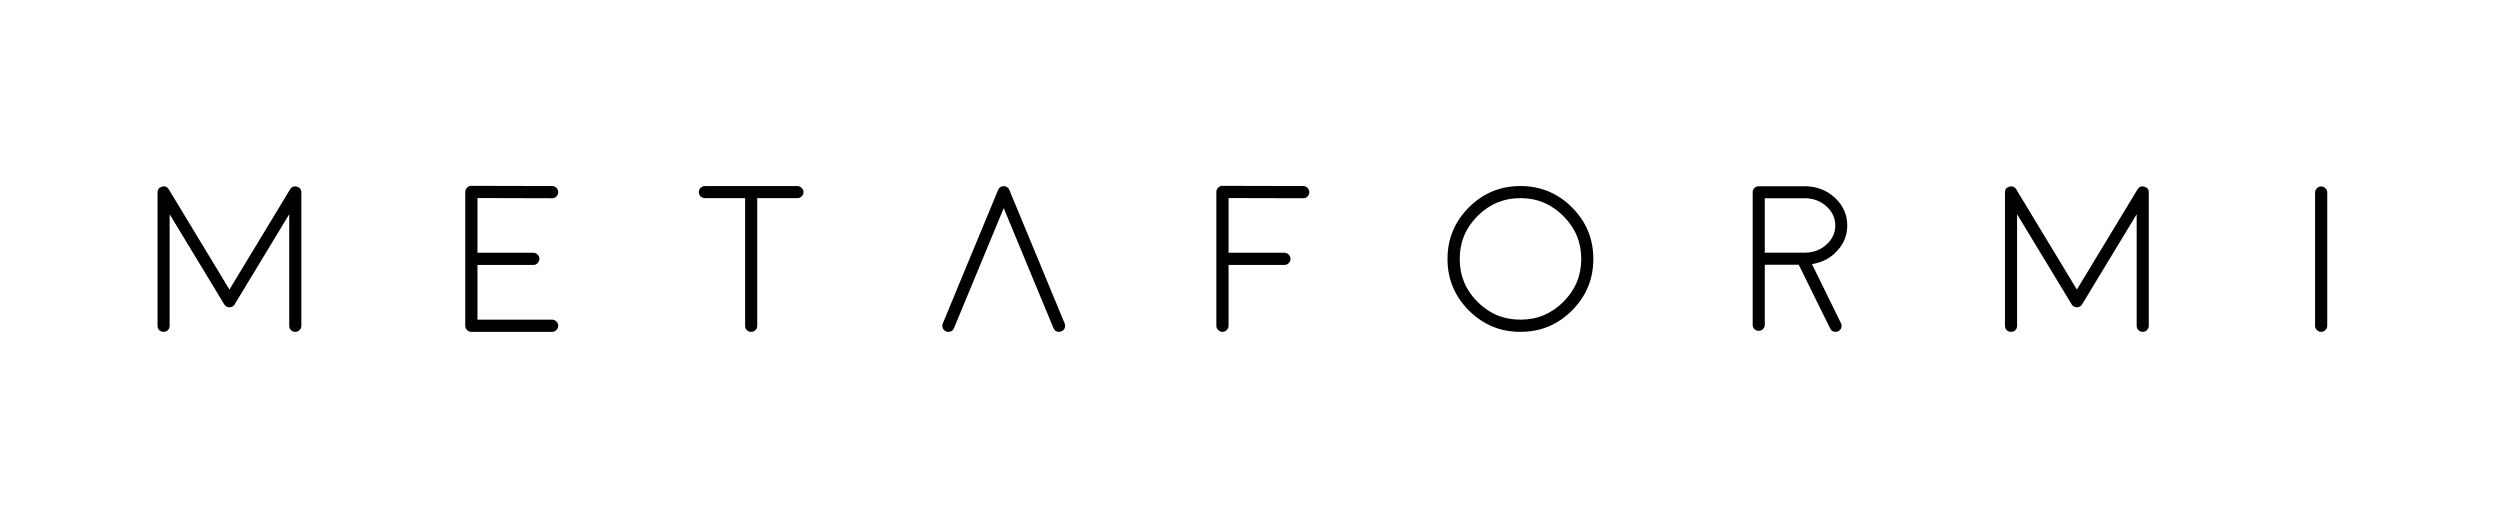<?xml version="1.0" encoding="UTF-8" standalone="no"?>
<!DOCTYPE svg PUBLIC "-//W3C//DTD SVG 1.1//EN" "http://www.w3.org/Graphics/SVG/1.1/DTD/svg11.dtd">
<svg width="100%" height="100%" viewBox="0 0 872 180" version="1.1" xmlns="http://www.w3.org/2000/svg" xmlns:xlink="http://www.w3.org/1999/xlink" xml:space="preserve" xmlns:serif="http://www.serif.com/" style="fill-rule:evenodd;clip-rule:evenodd;stroke-linejoin:round;stroke-miterlimit:2;">
    <g transform="matrix(1,0,0,1,-2475.56,-1276)">
        <g id="Artboard6" transform="matrix(0.977,0,0,1,76.341,-0.41)">
            <rect x="2455.83" y="1276.41" width="891.895" height="179.362" style="fill:none;"/>
            <g transform="matrix(2.453,0,0,2.396,2189.54,756.272)">
                <g transform="matrix(1,0,0,1,133.193,245.029)">
                    <path d="M0,19.479C0,19.726 -0.083,19.939 -0.251,20.117C-0.429,20.284 -0.636,20.367 -0.873,20.367C-1.119,20.367 -1.33,20.284 -1.509,20.117C-1.677,19.939 -1.761,19.726 -1.761,19.479L-1.761,0.073C-1.761,-0.37 -1.542,-0.651 -1.109,-0.77C-0.686,-0.888 -0.355,-0.756 -0.119,-0.37L8.703,14.209L17.524,-0.37C17.762,-0.756 18.092,-0.888 18.517,-0.77C18.953,-0.651 19.169,-0.37 19.169,0.073L19.169,19.479C19.169,19.726 19.08,19.939 18.902,20.117C18.733,20.284 18.528,20.367 18.281,20.367C18.043,20.367 17.836,20.284 17.659,20.117C17.49,19.939 17.406,19.726 17.406,19.479L17.406,3.242L9.459,16.369L9.445,16.385L9.445,16.4C9.424,16.417 9.405,16.446 9.385,16.473C9.354,16.505 9.335,16.522 9.327,16.533C9.305,16.552 9.287,16.572 9.268,16.591C9.235,16.613 9.211,16.629 9.193,16.65C9.142,16.682 9.133,16.685 9.163,16.666C9.173,16.655 9.158,16.662 9.117,16.682C9.089,16.7 9.058,16.712 9.03,16.723C9.009,16.734 8.985,16.745 8.956,16.755C8.926,16.766 8.896,16.77 8.867,16.77C8.846,16.779 8.821,16.783 8.793,16.783C8.762,16.793 8.734,16.8 8.703,16.8C8.675,16.8 8.644,16.793 8.616,16.783C8.584,16.783 8.561,16.779 8.541,16.77C8.511,16.77 8.482,16.766 8.453,16.755C8.422,16.745 8.398,16.734 8.379,16.723C8.348,16.712 8.32,16.7 8.289,16.682L8.261,16.682C8.261,16.672 8.254,16.666 8.245,16.666C8.275,16.685 8.264,16.682 8.215,16.65C8.195,16.629 8.17,16.613 8.143,16.591C8.122,16.572 8.102,16.552 8.083,16.533C8.063,16.512 8.043,16.495 8.024,16.473C8.003,16.446 7.983,16.417 7.965,16.4L7.965,16.385L7.949,16.369L0,3.242L0,19.479Z" style="fill-rule:nonzero;"/>
                </g>
                <g transform="matrix(1,0,0,1,177.106,244.131)">
                    <path d="M0,21.265C-0.245,21.265 -0.452,21.175 -0.619,20.997C-0.797,20.828 -0.888,20.624 -0.888,20.377L-0.888,0.899C-0.888,0.651 -0.797,0.442 -0.619,0.275C-0.442,0.087 -0.236,0 0,0.01L11.755,0.037C12,0.037 12.207,0.128 12.375,0.307C12.552,0.484 12.643,0.689 12.643,0.926C12.643,1.173 12.552,1.386 12.375,1.563C12.207,1.731 12,1.814 11.755,1.814L0.889,1.786L0.889,9.747L9.016,9.747C9.261,9.747 9.47,9.839 9.637,10.016C9.814,10.183 9.904,10.389 9.904,10.636C9.904,10.883 9.814,11.091 9.637,11.26C9.47,11.437 9.261,11.525 9.016,11.525L0.889,11.525L0.889,19.49L11.755,19.49C12,19.49 12.207,19.577 12.375,19.753C12.552,19.92 12.643,20.13 12.643,20.377C12.643,20.624 12.552,20.828 12.375,20.997C12.207,21.175 12,21.265 11.755,21.265L0,21.265Z" style="fill-rule:nonzero;"/>
                </g>
                <g transform="matrix(1,0,0,1,216.949,263.633)">
                    <path d="M0,-17.702L-5.846,-17.702C-6.092,-17.702 -6.303,-17.786 -6.482,-17.952C-6.65,-18.119 -6.734,-18.329 -6.734,-18.576C-6.734,-18.824 -6.65,-19.028 -6.482,-19.195C-6.303,-19.374 -6.092,-19.465 -5.846,-19.465L7.61,-19.465C7.855,-19.465 8.062,-19.374 8.229,-19.195C8.407,-19.028 8.498,-18.824 8.498,-18.576C8.498,-18.329 8.407,-18.119 8.229,-17.952C8.062,-17.786 7.855,-17.702 7.61,-17.702L1.762,-17.702L1.762,0.875C1.762,1.122 1.679,1.335 1.512,1.513C1.334,1.68 1.122,1.763 0.875,1.763C0.637,1.763 0.43,1.68 0.252,1.513C0.083,1.335 0,1.122 0,0.875L0,-17.702Z" style="fill-rule:nonzero;"/>
                </g>
                <g transform="matrix(1,0,0,1,287.311,245.019)">
                    <path d="M0,19.489C0,19.736 -0.091,19.94 -0.268,20.109C-0.438,20.287 -0.641,20.377 -0.892,20.377C-1.138,20.377 -1.345,20.287 -1.512,20.109C-1.687,19.94 -1.778,19.736 -1.778,19.489L-1.778,0.01C-1.778,-0.238 -1.687,-0.447 -1.512,-0.614C-1.325,-0.801 -1.115,-0.888 -0.892,-0.878L10.861,-0.851C11.107,-0.851 11.316,-0.76 11.483,-0.581C11.661,-0.405 11.75,-0.199 11.75,0.038C11.75,0.285 11.661,0.498 11.483,0.675C11.316,0.843 11.107,0.926 10.861,0.926L0,0.898L0,8.859L8.123,8.859C8.371,8.859 8.578,8.951 8.747,9.128C8.925,9.295 9.013,9.501 9.013,9.748C9.013,9.995 8.925,10.203 8.747,10.372C8.578,10.549 8.371,10.636 8.123,10.636L0,10.636L0,19.489Z" style="fill-rule:nonzero;"/>
                </g>
                <g transform="matrix(1,0,0,1,329.789,263.633)">
                    <path d="M0,-17.702C-2.438,-17.702 -4.521,-16.835 -6.248,-15.097C-7.976,-13.368 -8.838,-11.287 -8.838,-8.848C-8.838,-6.415 -7.976,-4.331 -6.248,-2.605C-4.521,-0.877 -2.438,-0.013 0,-0.013C2.435,-0.013 4.519,-0.877 6.244,-2.605C7.98,-4.331 8.85,-6.415 8.85,-8.848C8.85,-11.287 7.98,-13.368 6.244,-15.097C4.519,-16.835 2.435,-17.702 0,-17.702M0,1.763C-2.934,1.763 -5.435,0.725 -7.505,-1.347C-9.577,-3.42 -10.614,-5.92 -10.614,-8.848C-10.614,-11.781 -9.577,-14.281 -7.505,-16.354C-5.435,-18.427 -2.934,-19.465 0,-19.465C2.928,-19.465 5.431,-18.427 7.505,-16.354C9.575,-14.281 10.61,-11.781 10.61,-8.848C10.61,-5.92 9.575,-3.42 7.505,-1.347C5.431,0.725 2.928,1.763 0,1.763" style="fill-rule:nonzero;"/>
                </g>
                <g transform="matrix(1,0,0,1,375.611,259.683)">
                    <path d="M0,-9.772C0,-10.866 -0.438,-11.798 -1.303,-12.569C-2.169,-13.349 -3.218,-13.739 -4.442,-13.739L-10.258,-13.739L-10.258,-5.818L-4.337,-5.818C-3.135,-5.84 -2.112,-6.233 -1.274,-7.002C-0.427,-7.772 0,-8.695 0,-9.772M-4.442,-15.484C-2.734,-15.484 -1.274,-14.925 -0.061,-13.812C1.144,-12.698 1.744,-11.349 1.744,-9.772C1.744,-8.368 1.251,-7.135 0.264,-6.069C-0.701,-5.014 -1.921,-4.374 -3.391,-4.148L0.829,4.456C0.935,4.671 0.95,4.894 0.874,5.121C0.795,5.346 0.646,5.513 0.429,5.623C0.31,5.68 0.182,5.712 0.044,5.712C-0.32,5.712 -0.584,5.549 -0.741,5.225L-5.316,-4.055L-10.258,-4.055L-10.258,4.692C-10.258,4.928 -10.35,5.135 -10.525,5.312C-10.692,5.479 -10.899,5.563 -11.146,5.563C-11.383,5.563 -11.591,5.479 -11.768,5.312C-11.935,5.135 -12.02,4.928 -12.02,4.692L-12.02,-14.61C-12.02,-14.857 -11.935,-15.065 -11.768,-15.234C-11.591,-15.4 -11.383,-15.484 -11.146,-15.484L-4.442,-15.484Z" style="fill-rule:nonzero;"/>
                </g>
                <g transform="matrix(1,0,0,1,402.07,245.029)">
                    <path d="M0,19.479C0,19.726 -0.082,19.939 -0.248,20.117C-0.427,20.284 -0.636,20.367 -0.874,20.367C-1.117,20.367 -1.331,20.284 -1.51,20.117C-1.677,19.939 -1.762,19.726 -1.762,19.479L-1.762,0.073C-1.762,-0.37 -1.544,-0.651 -1.109,-0.77C-0.687,-0.888 -0.354,-0.756 -0.116,-0.37L8.703,14.209L17.526,-0.37C17.763,-0.756 18.093,-0.888 18.52,-0.77C18.952,-0.651 19.172,-0.37 19.172,0.073L19.172,19.479C19.172,19.726 19.079,19.939 18.9,20.117C18.733,20.284 18.527,20.367 18.28,20.367C18.046,20.367 17.837,20.284 17.659,20.117C17.492,19.939 17.406,19.726 17.406,19.479L17.406,3.242L9.462,16.369L9.444,16.385L9.444,16.4C9.428,16.417 9.405,16.446 9.384,16.473C9.355,16.505 9.335,16.522 9.327,16.533C9.308,16.552 9.287,16.572 9.269,16.591C9.238,16.613 9.213,16.629 9.19,16.65C9.144,16.682 9.134,16.685 9.164,16.666C9.174,16.655 9.156,16.662 9.12,16.682C9.09,16.7 9.058,16.712 9.029,16.723C9.011,16.734 8.987,16.745 8.955,16.755C8.929,16.766 8.896,16.77 8.868,16.77C8.848,16.779 8.822,16.783 8.794,16.783C8.764,16.793 8.735,16.8 8.703,16.8C8.675,16.8 8.646,16.793 8.616,16.783C8.588,16.783 8.562,16.779 8.542,16.77C8.514,16.77 8.481,16.766 8.455,16.755C8.423,16.745 8.399,16.734 8.377,16.723C8.349,16.712 8.32,16.7 8.29,16.682L8.262,16.682C8.262,16.672 8.256,16.666 8.246,16.666C8.276,16.685 8.268,16.682 8.216,16.65C8.195,16.629 8.172,16.613 8.142,16.591C8.123,16.572 8.103,16.552 8.083,16.533C8.063,16.512 8.043,16.495 8.022,16.473C8.006,16.446 7.982,16.417 7.966,16.4L7.966,16.385L7.948,16.369L0,3.242L0,19.479Z" style="fill-rule:nonzero;"/>
                </g>
                <g transform="matrix(1,0,0,1,447.214,245.116)">
                    <path d="M0,19.392C0,19.639 -0.089,19.843 -0.268,20.012C-0.435,20.19 -0.641,20.28 -0.888,20.28C-1.134,20.28 -1.343,20.19 -1.51,20.012C-1.687,19.843 -1.775,19.639 -1.775,19.392L-1.775,0C-1.775,-0.247 -1.687,-0.453 -1.51,-0.62C-1.343,-0.797 -1.134,-0.888 -0.888,-0.888C-0.641,-0.888 -0.435,-0.797 -0.268,-0.62C-0.089,-0.453 0,-0.247 0,0L0,19.392Z" style="fill-rule:nonzero;"/>
                </g>
                <g transform="matrix(1,0,0,1,263.454,245.417)">
                    <path d="M0,18.75L-2.06,13.79L-2.06,13.775L-8.053,-0.685C-8.074,-0.732 -8.099,-0.788 -8.125,-0.848C-8.125,-0.838 -8.146,-0.858 -8.186,-0.907C-8.216,-0.945 -8.235,-0.969 -8.244,-0.979C-8.254,-0.979 -8.278,-1.002 -8.318,-1.039L-8.379,-1.085C-8.478,-1.155 -8.586,-1.199 -8.705,-1.218L-8.777,-1.218C-8.826,-1.229 -8.857,-1.229 -8.868,-1.229C-8.876,-1.229 -8.912,-1.229 -8.971,-1.218L-9.045,-1.218C-9.152,-1.199 -9.257,-1.155 -9.355,-1.085C-9.345,-1.096 -9.365,-1.081 -9.414,-1.039C-9.452,-1.012 -9.479,-0.991 -9.488,-0.979C-9.498,-0.969 -9.519,-0.945 -9.547,-0.907L-9.605,-0.848C-9.639,-0.788 -9.661,-0.732 -9.682,-0.685L-15.676,13.775L-15.676,13.79L-17.732,18.75C-17.831,18.977 -17.831,19.202 -17.732,19.432C-17.644,19.658 -17.486,19.815 -17.259,19.905C-17.148,19.955 -17.098,19.979 -17.098,19.979L-16.92,19.979C-16.525,19.979 -16.254,19.795 -16.104,19.432L-8.868,1.966L-1.629,19.432C-1.48,19.795 -1.21,19.979 -0.815,19.979C-0.698,19.979 -0.582,19.955 -0.475,19.905C-0.248,19.815 -0.089,19.658 0,19.432C0.097,19.202 0.097,18.977 0,18.75" style="fill-rule:nonzero;"/>
                </g>
            </g>
        </g>
    </g>
</svg>
